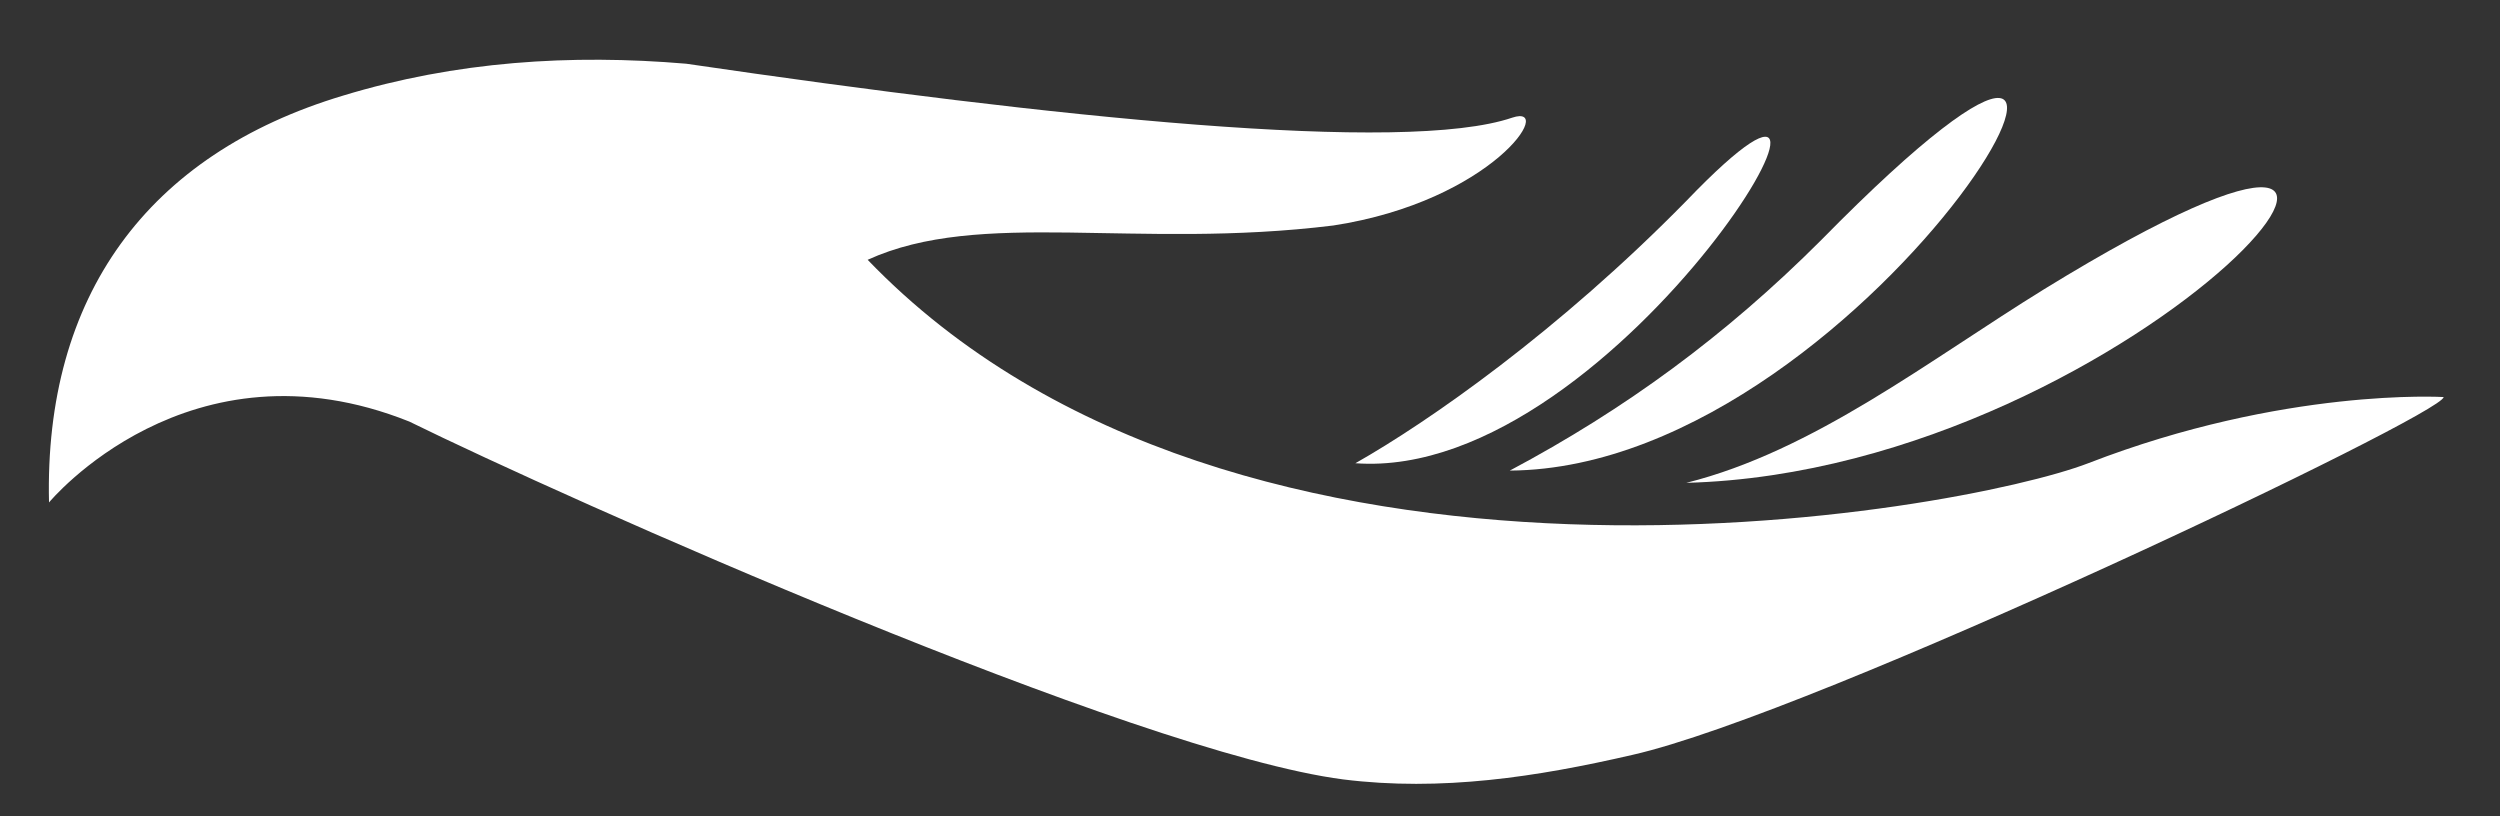 <?xml version="1.0" encoding="utf-8"?>
<!-- Generator: Adobe Illustrator 25.4.1, SVG Export Plug-In . SVG Version: 6.00 Build 0)  -->
<svg version="1.1" id="Layer_4" xmlns="http://www.w3.org/2000/svg" xmlns:xlink="http://www.w3.org/1999/xlink" x="0px" y="0px"
	 viewBox="0 0 102 33.3" style="enable-background:new 0 0 102 33.3;" xml:space="preserve">
<rect x="0" y="0" width="102" height="33.3" fill="#333333" stroke="none"/>
<style type="text/css">
	.st0{fill:#FFFFFF;}
</style>
<g>
	<g>
		<g>
			<path class="st0" d="M35.4,10.6c4.6-2.1,10.9-0.4,19-1.4c6.5-1,9.1-5,7.3-4.4C57.3,6.3,43,4.8,28,2.6c-4.7-0.4-9.4-0.1-14,1.3
				C6,6.3,1.8,12.1,2,20.5c0,0,5.7-6.9,14.7-3.3c6.3,3.1,29.6,13.5,38.1,14.6c4,0.5,7.9-0.1,11.8-1c7.5-1.7,33.1-13.9,33.1-14.6
				c0,0-6.5-0.4-14.5,2.7C80,20.9,50.5,26.3,35.4,10.6z"/>
			<path class="st0" d="M61.6,19.2c15.1-0.1,29.6-26.6,12.7-9.4C70.4,13.7,66.3,16.7,61.6,19.2z"/>
			<path class="st0" d="M55.3,18.9c10.9,0.8,23-20.6,13.5-10.7C63.6,13.5,58.3,17.2,55.3,18.9z"/>
			<path class="st0" d="M68.8,19.7c18.8-0.5,35.1-20.5,14.6-7.9C78.7,14.7,74,18.4,68.8,19.7z"/>
		</g>
	</g>
</g>
</svg>
